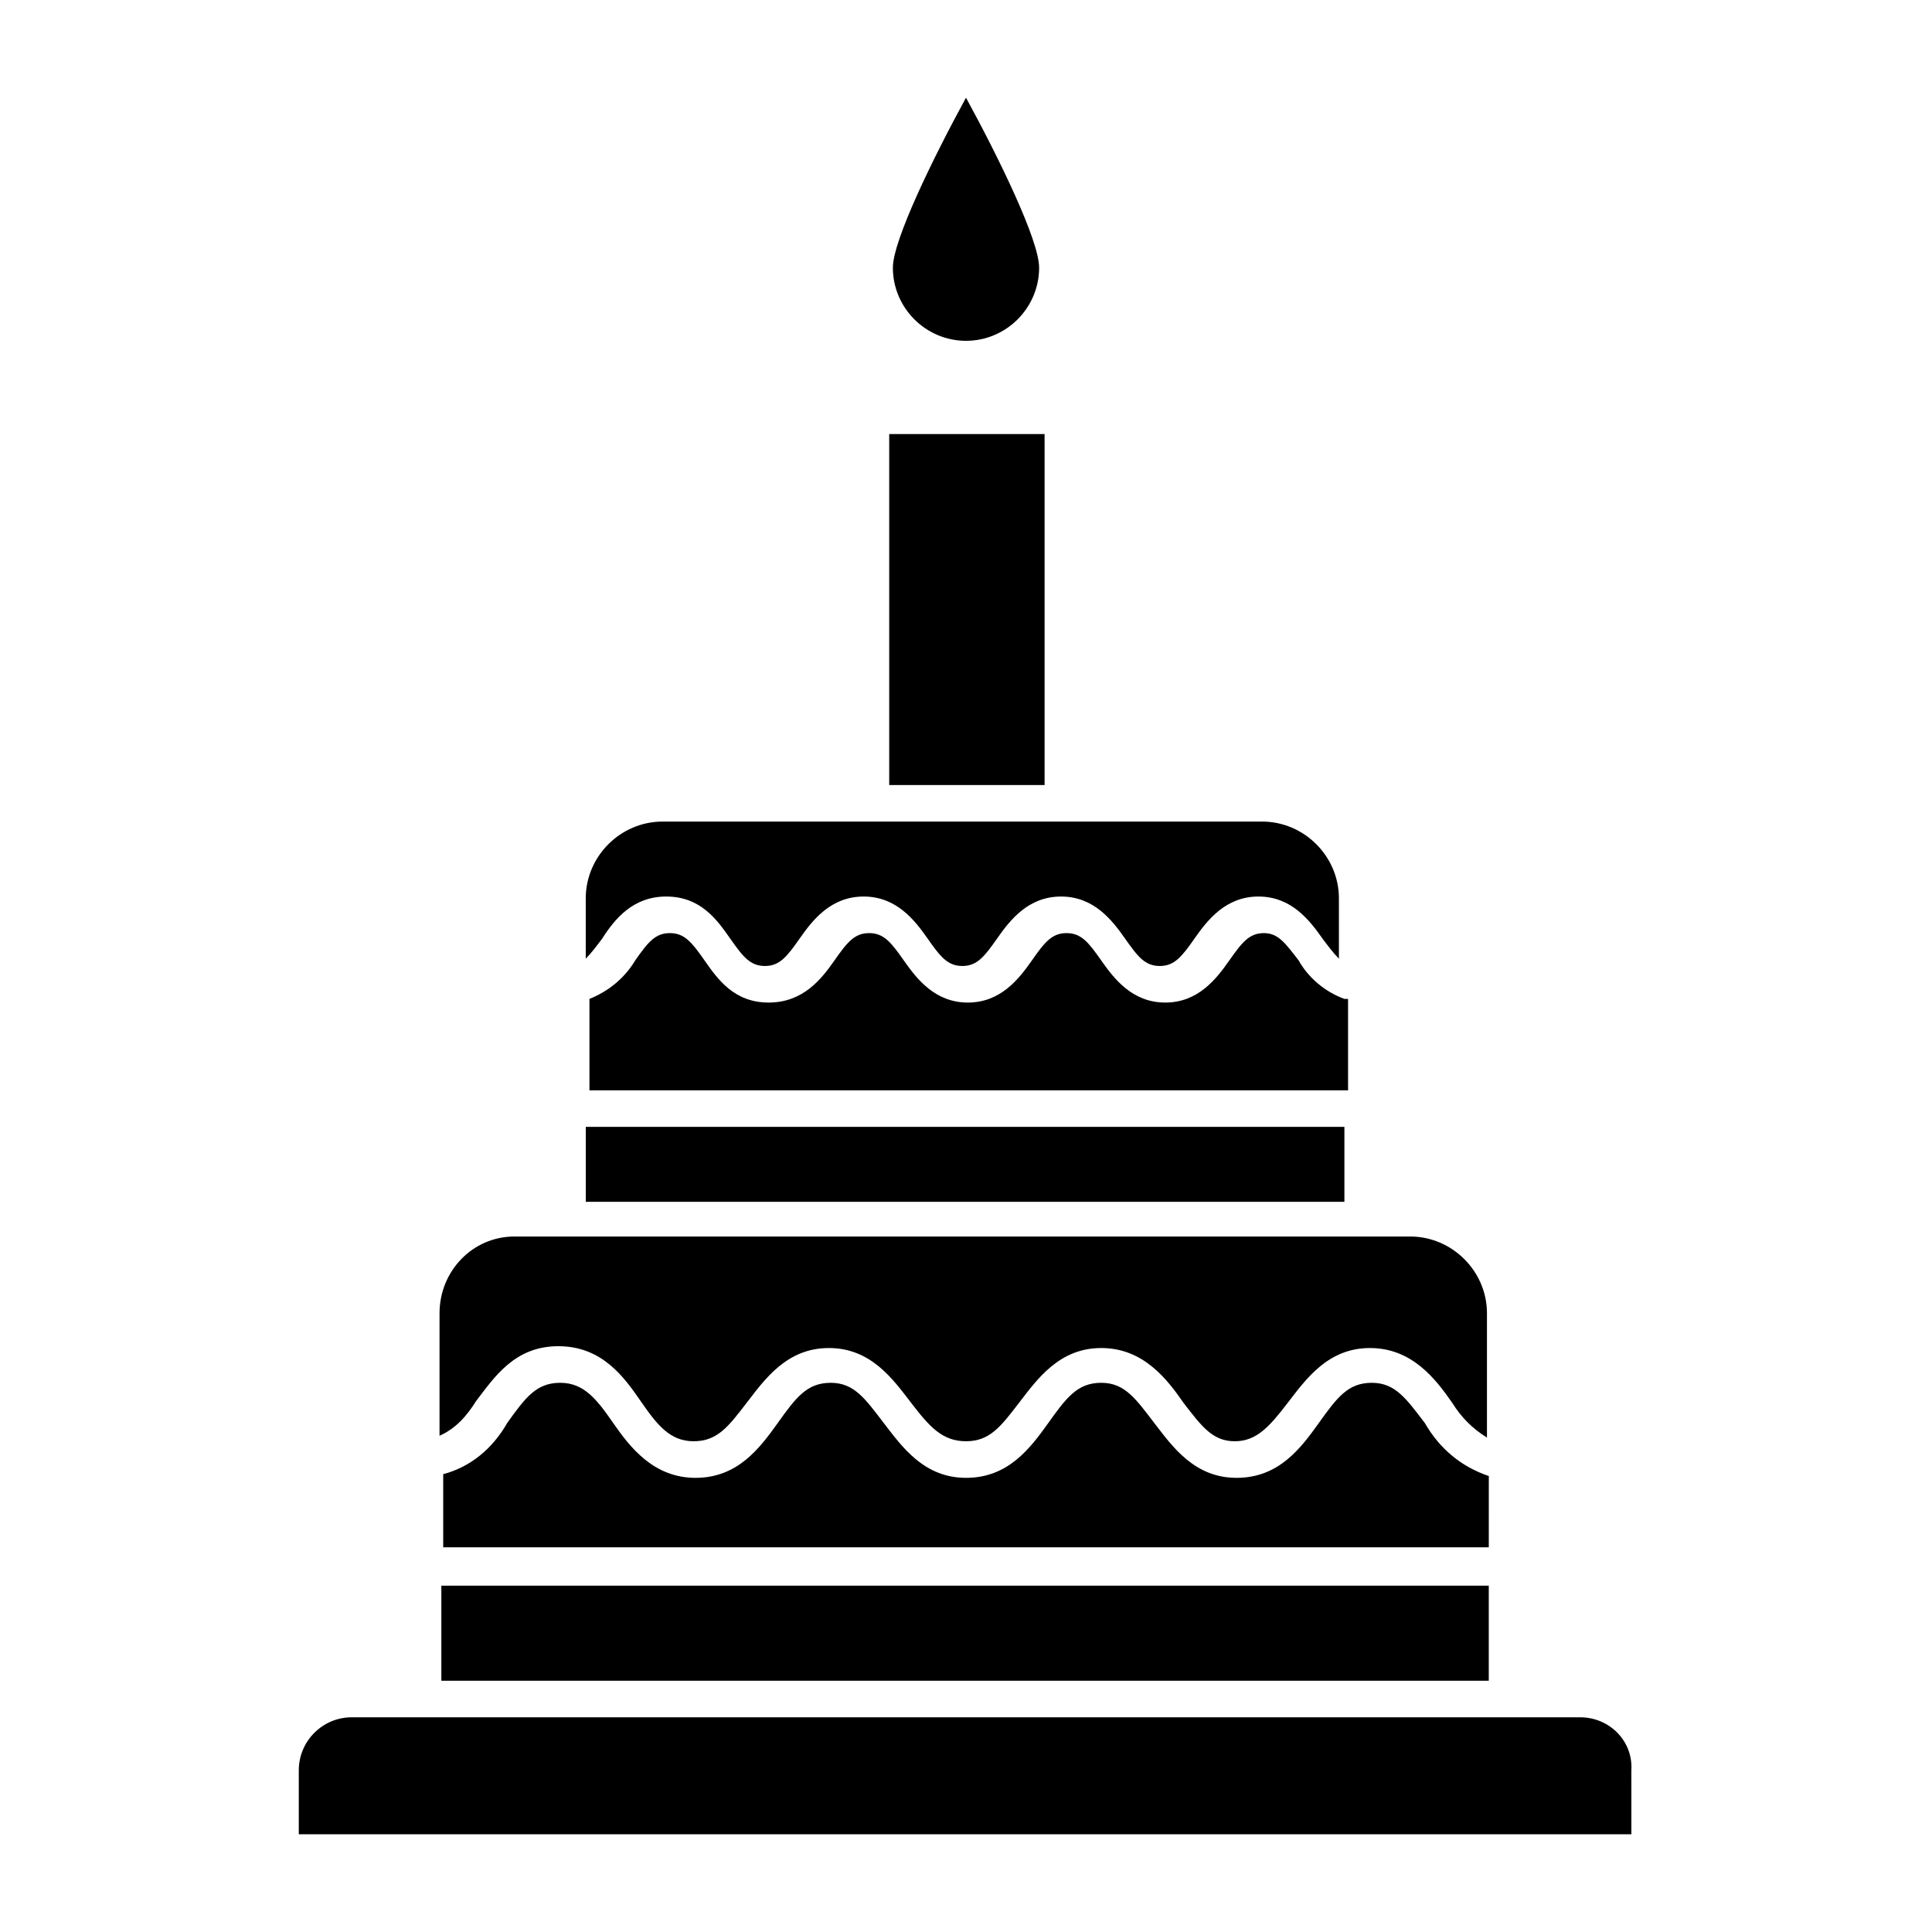 <?xml version="1.0" encoding="UTF-8"?>
<!-- Uploaded to: SVG Repo, www.svgrepo.com, Generator: SVG Repo Mixer Tools -->
<svg fill="#000000" width="800px" height="800px" version="1.1" viewBox="144 144 512 512" xmlns="http://www.w3.org/2000/svg">
 <g>
  <path d="m320.55 381.59c9.203 0 13.562 6.297 16.957 11.141 3.391 4.844 5.328 7.266 9.203 7.266s5.812-2.422 9.203-7.266c3.391-4.844 8.234-11.141 16.957-11.141 8.719 0 13.562 6.297 16.957 11.141 3.391 4.844 5.328 7.266 9.203 7.266s5.812-2.422 9.203-7.266 8.234-11.141 16.957-11.141c8.719 0 13.562 6.297 16.957 11.141 3.391 4.844 5.328 7.266 9.203 7.266s5.812-2.422 9.203-7.266c3.391-4.844 8.234-11.141 16.957-11.141 8.719 0 13.562 6.297 16.957 11.141 1.453 1.938 2.906 3.875 4.359 5.328v-15.984c0-11.141-9.203-20.348-20.348-20.348h-158.9c-11.141 0-20.348 9.203-20.348 20.348v15.984c1.453-1.453 2.906-3.391 4.359-5.328 3.394-5.328 8.238-11.141 16.957-11.141z"/>
  <path d="m379.65 259.03h41.176v93.012h-41.176z"/>
  <path d="m299.24 442.63h201.04v19.863h-201.04z"/>
  <path d="m400 234.32c10.656 0 19.379-8.719 19.379-19.379 0-7.266-10.656-29.066-19.379-45.051-8.719 15.984-19.379 37.785-19.379 45.051 0 10.656 8.719 19.379 19.379 19.379z"/>
  <path d="m538.55 535.16c-7.266-2.422-13.078-7.266-16.957-14.047-4.844-6.297-7.75-10.656-14.047-10.656s-9.203 3.875-14.047 10.656-10.656 14.531-21.801 14.531c-11.141 0-16.957-8.234-21.801-14.531s-7.75-10.656-14.047-10.656-9.203 3.875-14.047 10.656-10.656 14.531-21.801 14.531c-11.141 0-16.957-8.234-21.801-14.531s-7.75-10.656-14.047-10.656-9.203 3.875-14.047 10.656-10.656 14.531-21.801 14.531c-11.141 0-17.441-8.234-21.801-14.531s-7.75-10.656-14.047-10.656-9.203 3.875-14.047 10.656c-3.875 6.781-9.688 11.625-16.957 13.562v19.379h277.09z"/>
  <path d="m500.28 408.72c-5.328-1.938-9.688-5.812-12.109-10.172-3.391-4.359-5.328-7.266-9.203-7.266s-5.812 2.422-9.203 7.266-8.234 11.141-16.957 11.141c-8.719 0-13.562-6.297-16.957-11.141-3.391-4.844-5.328-7.266-9.203-7.266s-5.812 2.422-9.203 7.266-8.234 11.141-16.957 11.141c-8.719 0-13.562-6.297-16.957-11.141-3.391-4.844-5.328-7.266-9.203-7.266s-5.812 2.422-9.203 7.266-8.234 11.141-17.441 11.141c-9.203 0-13.562-6.297-16.957-11.141-3.391-4.844-5.328-7.266-9.203-7.266s-5.812 2.422-9.203 7.266c-2.906 4.844-7.266 8.234-12.109 10.172v24.223h201.04v-24.223z"/>
  <path d="m562.77 599.1h-325.54c-7.75 0-14.047 6.297-14.047 14.047v16.957h353.15l-0.004-16.957c0.484-7.75-5.812-14.047-13.562-14.047z"/>
  <path d="m270.17 515.29c4.844-6.297 10.172-14.531 21.801-14.531 11.625 0 17.441 8.234 21.801 14.531 4.359 6.297 7.75 10.656 14.047 10.656 6.297 0 9.203-3.875 14.047-10.172s10.656-14.531 21.801-14.531c11.141 0 16.957 8.234 21.801 14.531 4.84 6.297 8.23 10.172 14.531 10.172 6.297 0 9.203-3.875 14.047-10.172s10.656-14.531 21.801-14.531c11.141 0 17.441 8.234 21.801 14.531 4.844 6.297 7.75 10.172 13.562 10.172s9.203-3.875 14.047-10.172 10.656-14.531 21.801-14.531c11.141 0 17.441 8.234 21.801 14.531 2.422 3.875 5.328 6.781 9.203 9.203v-32.941c0-11.141-9.203-20.348-20.348-20.348h-237.37c-11.141 0-19.863 9.203-19.863 20.348v32.457c4.363-1.938 7.269-5.328 9.691-9.203z"/>
  <path d="m260.96 564.22h277.58v25.191h-277.58z"/>
 </g>
</svg>